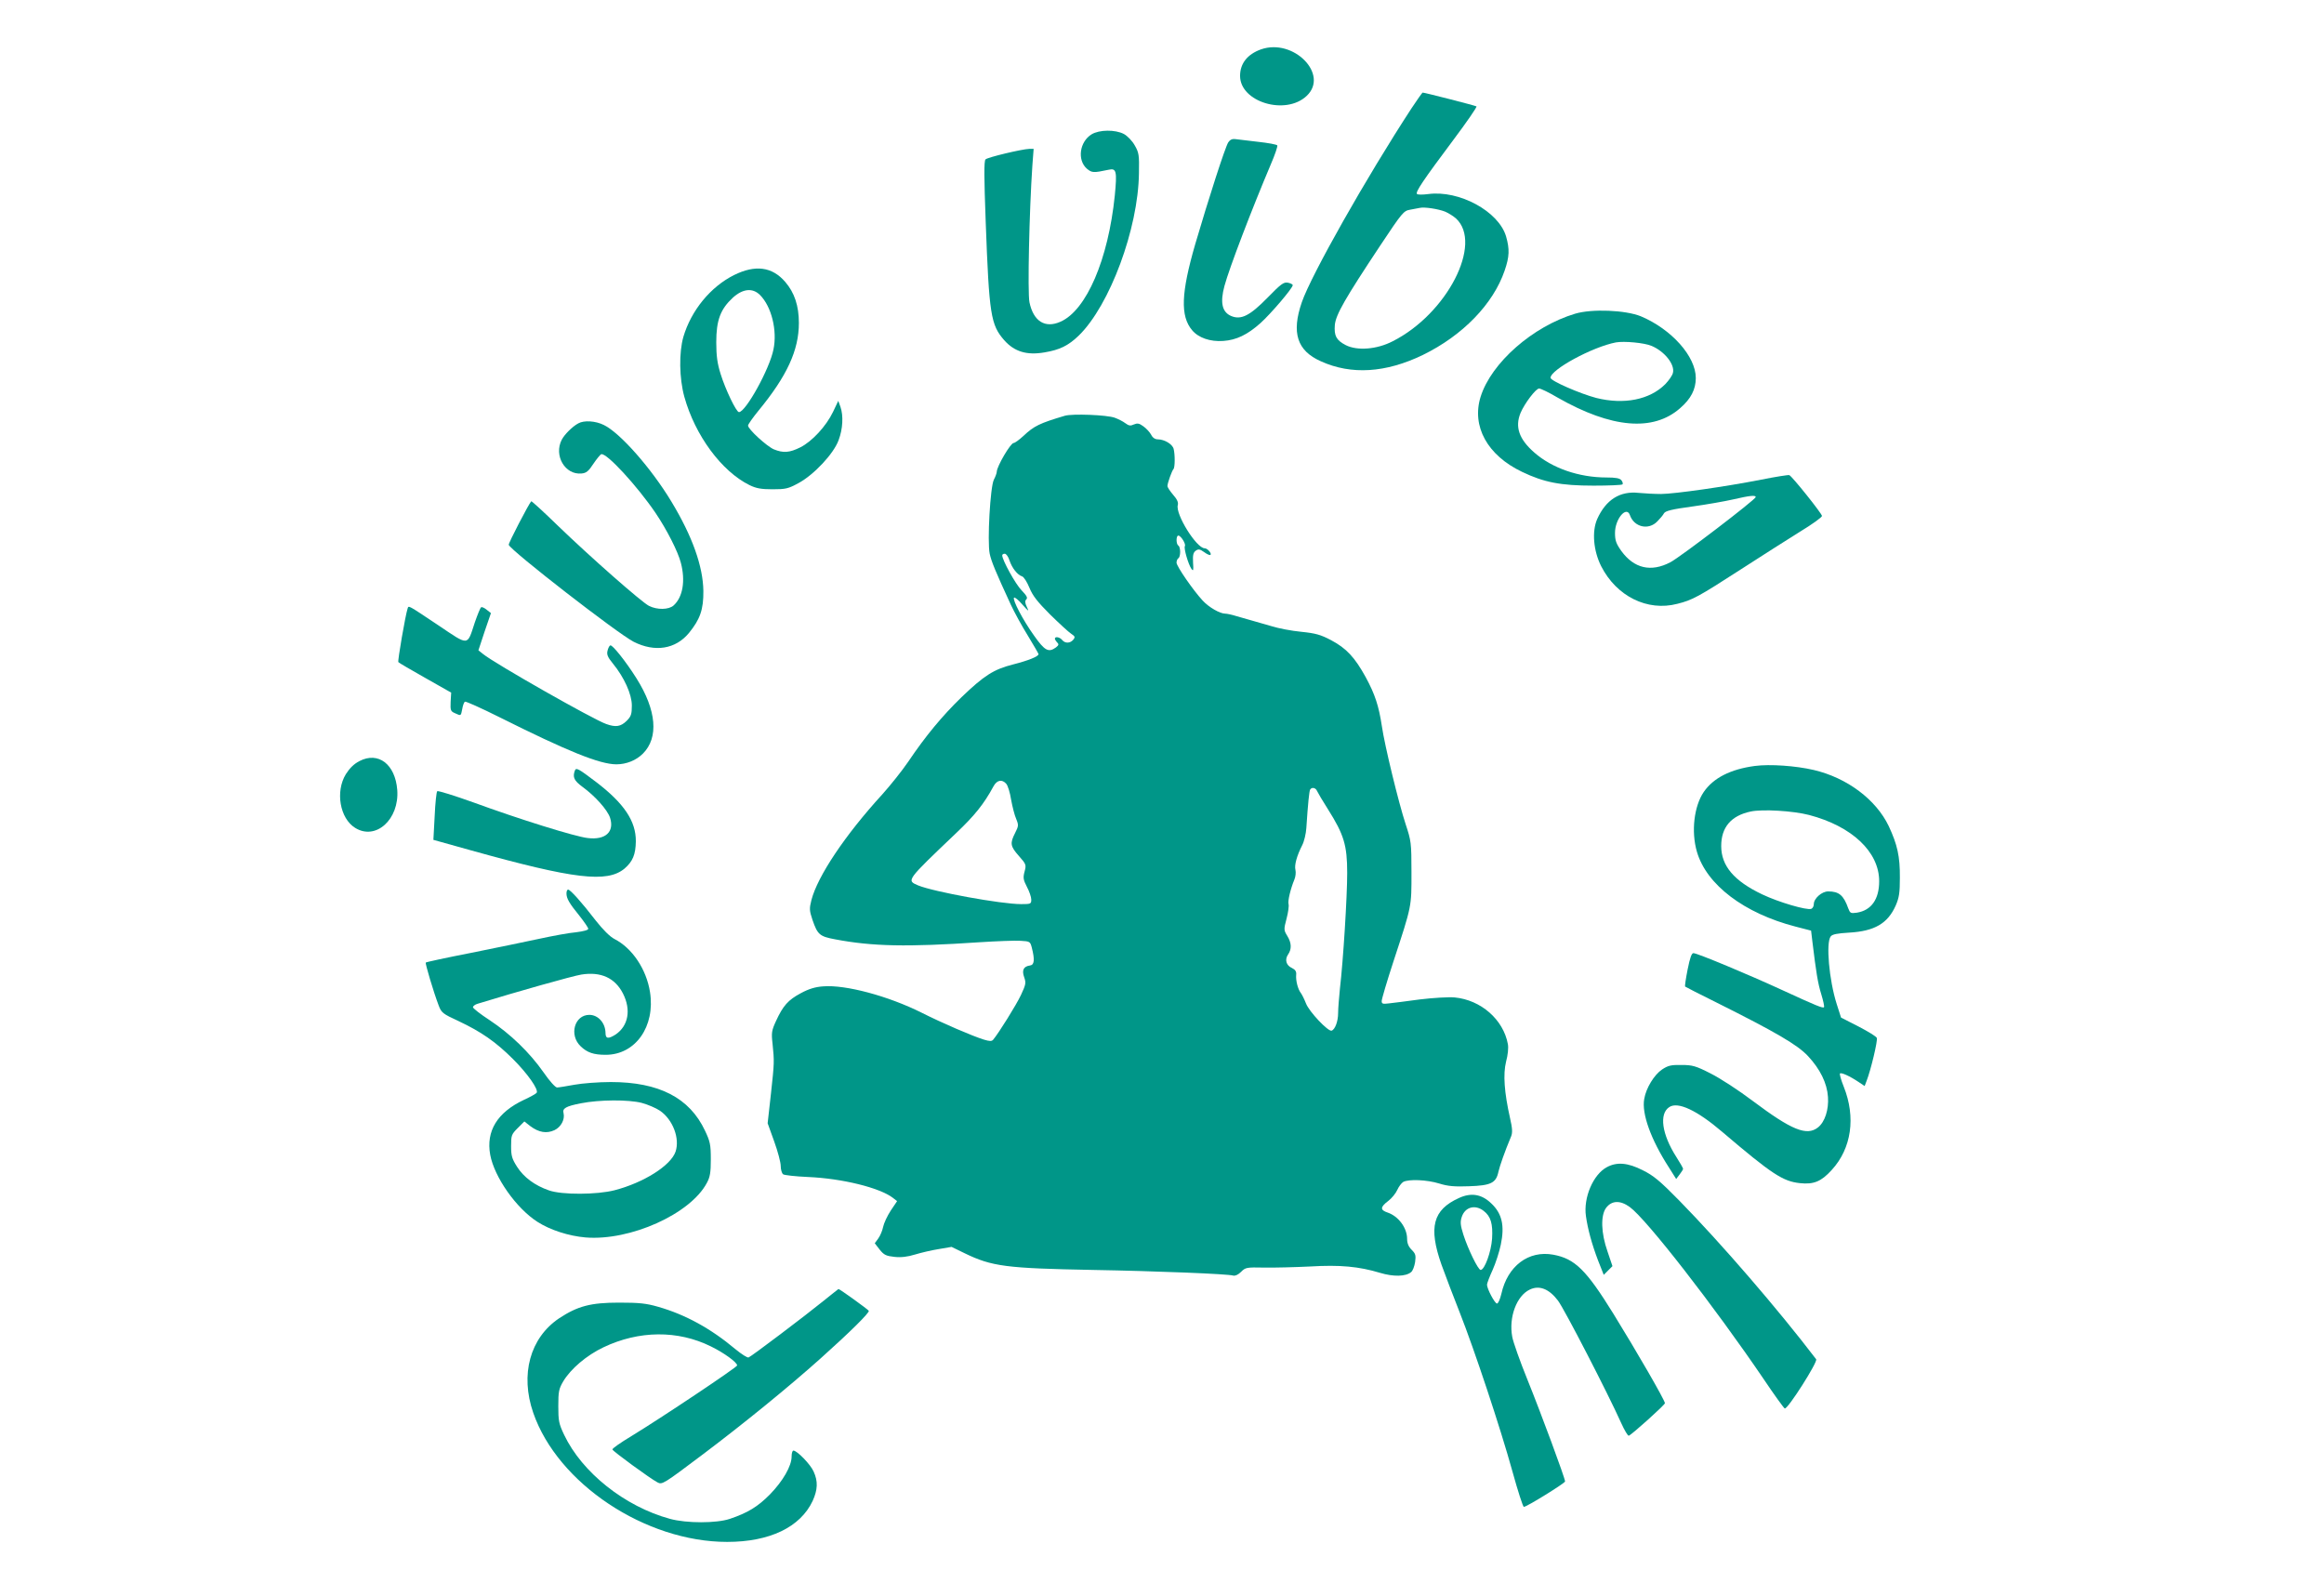 <?xml version="1.0" standalone="no"?>
<!DOCTYPE svg PUBLIC "-//W3C//DTD SVG 20010904//EN"
 "http://www.w3.org/TR/2001/REC-SVG-20010904/DTD/svg10.dtd">
<svg version="1.0" xmlns="http://www.w3.org/2000/svg"
 width="1280pt" height="872pt" viewBox="0 0 1280 872"
 preserveAspectRatio="xMidYMid meet">
<g transform="translate(0,872) scale(0.1,-0.1)"
fill="#009688" stroke="none">
<path d="M6945 8448 c-75 -27 -115 -78 -115 -146 0 -144 251 -220 367 -110
125 118 -73 319 -252 256z"/>
<path d="M7774 8123 c-247 -378 -553 -919 -604 -1068 -58 -168 -26 -267 105
-325 167 -76 358 -64 562 35 219 107 387 280 450 464 27 78 28 119 8 189 -41
138 -258 256 -429 233 -32 -4 -59 -4 -62 1 -8 12 36 77 199 295 75 100 133
184 129 187 -8 5 -286 76 -296 76 -3 0 -30 -39 -62 -87z m186 -569 c19 -8 45
-25 59 -37 150 -138 -49 -526 -349 -677 -87 -45 -195 -53 -258 -21 -52 27 -65
51 -60 112 6 57 56 144 249 435 123 185 130 193 166 199 21 4 45 8 53 10 25 6
103 -6 140 -21z"/>
<path d="M6012 7980 c-66 -41 -80 -141 -26 -189 28 -23 35 -24 120 -6 43 10
47 -8 34 -142 -36 -352 -156 -632 -299 -695 -85 -38 -149 2 -171 107 -11 54
-1 503 16 753 l7 92 -24 0 c-39 -1 -229 -46 -241 -58 -9 -9 -8 -100 1 -344 19
-514 28 -567 102 -652 56 -63 124 -84 222 -67 84 14 131 37 189 93 170 166
327 588 331 893 2 101 0 114 -23 154 -14 25 -40 52 -60 63 -48 25 -135 24
-178 -2z"/>
<path d="M6765 7936 c-17 -26 -109 -312 -182 -561 -78 -269 -83 -396 -17 -474
35 -42 100 -64 171 -59 73 5 133 34 205 98 56 50 178 193 178 209 0 5 -12 11
-27 14 -23 4 -38 -7 -112 -83 -97 -99 -145 -123 -199 -101 -51 21 -63 74 -38
166 27 100 152 426 255 669 23 53 39 101 36 105 -2 5 -51 14 -107 20 -57 7
-113 13 -126 15 -15 2 -28 -4 -37 -18z"/>
<path d="M4043 7205 c-130 -65 -236 -195 -279 -340 -25 -87 -23 -228 5 -330
59 -213 205 -411 359 -487 37 -18 64 -23 127 -23 72 0 86 3 143 34 85 46 194
162 221 237 23 61 27 134 10 183 l-12 33 -29 -61 c-38 -79 -116 -163 -180
-195 -60 -30 -94 -32 -146 -11 -39 17 -142 111 -142 131 0 6 25 42 56 80 159
193 224 335 224 485 0 94 -24 167 -75 226 -72 84 -165 96 -282 38z m143 -110
c63 -63 96 -195 74 -300 -21 -107 -153 -345 -190 -345 -15 0 -75 126 -101 210
-18 57 -24 99 -24 175 0 121 23 182 91 245 55 50 109 56 150 15z"/>
<path d="M8675 6992 c-233 -70 -461 -270 -520 -457 -51 -163 37 -323 228 -414
121 -58 213 -76 394 -76 83 0 155 3 159 7 4 4 1 14 -6 23 -9 11 -32 15 -82 15
-151 0 -299 51 -397 137 -85 74 -108 142 -76 219 22 52 84 134 102 134 9 0 55
-22 102 -50 296 -169 527 -189 675 -58 59 51 86 103 86 166 0 119 -134 269
-303 340 -84 34 -269 42 -362 14z m421 -177 c72 -30 130 -103 118 -149 -3 -14
-22 -41 -42 -62 -86 -86 -227 -114 -380 -76 -88 23 -252 94 -252 111 0 45 230
170 360 195 45 8 156 -2 196 -19z"/>
<path d="M5865 6430 c-138 -41 -170 -56 -228 -111 -23 -21 -47 -39 -54 -39
-17 0 -92 -128 -93 -158 0 -7 -7 -27 -16 -44 -20 -39 -37 -340 -23 -408 9 -42
31 -96 116 -280 19 -41 61 -118 94 -171 32 -53 59 -99 59 -102 0 -13 -58 -36
-141 -57 -106 -27 -159 -61 -283 -180 -106 -103 -197 -212 -294 -356 -34 -50
-99 -131 -143 -180 -204 -223 -356 -450 -390 -582 -12 -47 -11 -58 6 -109 28
-81 39 -91 125 -107 205 -39 395 -43 795 -16 94 6 195 10 225 8 53 -3 54 -4
63 -38 17 -67 14 -95 -10 -98 -36 -5 -46 -26 -32 -65 11 -31 9 -40 -18 -98
-26 -55 -122 -209 -153 -246 -8 -9 -19 -9 -52 1 -61 19 -227 90 -342 148 -184
92 -419 155 -542 145 -44 -3 -80 -14 -124 -38 -69 -37 -97 -68 -136 -153 -24
-52 -26 -65 -19 -125 10 -99 10 -103 -9 -277 l-18 -161 36 -100 c20 -55 36
-116 36 -135 0 -20 6 -40 13 -46 6 -5 68 -12 137 -15 188 -8 395 -59 468 -115
l23 -18 -35 -52 c-19 -29 -38 -70 -42 -90 -4 -20 -16 -49 -27 -64 l-19 -26 27
-35 c24 -30 36 -35 81 -40 36 -4 72 0 114 13 33 10 92 24 131 30 l70 12 72
-35 c150 -73 228 -83 707 -92 348 -6 744 -22 772 -31 11 -3 28 5 43 20 25 25
30 26 128 24 56 -1 170 2 252 6 166 10 270 0 386 -35 73 -22 141 -21 171 4 9
7 18 31 22 55 5 37 3 46 -19 68 -17 17 -25 36 -25 60 0 61 -48 125 -107 145
-42 14 -42 30 3 64 20 15 42 43 50 61 8 18 23 38 33 44 31 16 130 12 198 -9
48 -15 85 -18 164 -15 121 4 149 18 162 80 8 34 34 109 70 195 8 20 7 44 -6
100 -32 142 -39 242 -22 311 10 37 14 76 10 97 -25 135 -148 243 -293 257 -32
3 -118 -2 -192 -11 -74 -10 -152 -20 -172 -22 -32 -4 -38 -2 -38 13 0 11 29
109 65 219 102 311 99 298 99 490 0 164 -2 174 -32 265 -38 115 -116 435 -131
540 -17 112 -38 176 -89 270 -60 109 -106 159 -191 204 -57 30 -85 38 -164 46
-53 5 -126 19 -164 31 -37 11 -86 25 -108 31 -22 6 -60 17 -84 24 -25 8 -53
14 -63 14 -29 0 -90 35 -124 72 -52 56 -144 189 -144 209 0 10 5 21 10 24 6 3
10 19 10 35 0 16 -4 32 -10 35 -13 8 -13 55 0 55 14 0 43 -47 36 -58 -7 -12
19 -101 36 -125 11 -15 12 -10 9 35 -2 40 1 54 14 64 15 11 23 10 47 -7 16
-12 32 -19 35 -15 8 8 -17 36 -32 36 -45 0 -162 188 -148 238 4 15 -4 32 -26
57 -17 20 -31 41 -31 48 0 16 25 85 33 93 9 9 9 81 1 112 -7 26 -51 52 -87 52
-15 0 -29 9 -37 26 -8 14 -27 35 -43 46 -23 17 -33 18 -52 10 -19 -9 -28 -7
-47 7 -13 10 -39 23 -58 30 -44 16 -234 23 -275 11z m-305 -797 c14 -42 44
-80 70 -88 9 -3 27 -31 40 -63 18 -44 45 -78 114 -147 50 -49 102 -97 116
-106 21 -14 23 -18 11 -33 -17 -20 -45 -21 -61 -1 -13 16 -40 21 -40 7 0 -4 6
-14 13 -21 10 -10 8 -15 -7 -27 -41 -30 -62 -18 -120 64 -62 86 -121 200 -111
210 4 4 25 -13 46 -38 35 -39 38 -41 25 -14 -11 23 -12 34 -3 43 8 8 2 20 -26
49 -33 33 -107 167 -107 193 0 5 6 9 14 9 8 0 20 -17 26 -37z m-18 -1230 c9
-10 21 -49 27 -88 7 -38 19 -86 28 -106 14 -34 13 -39 -6 -77 -29 -57 -27 -73
21 -127 40 -45 41 -49 31 -86 -9 -34 -7 -45 13 -84 13 -24 24 -56 24 -70 0
-24 -3 -25 -56 -25 -110 0 -482 68 -567 103 -65 28 -68 24 210 289 101 96 152
159 205 257 19 35 47 40 70 14z m1712 -40 c4 -9 31 -55 61 -102 87 -138 105
-197 105 -349 0 -133 -22 -484 -40 -637 -5 -49 -10 -110 -10 -135 0 -46 -17
-91 -36 -97 -19 -6 -124 105 -141 150 -9 23 -22 49 -28 57 -16 20 -29 68 -26
101 2 18 -5 28 -23 37 -32 14 -41 46 -22 74 21 30 20 64 -4 103 -19 31 -20 35
-4 95 9 34 14 70 11 80 -5 18 11 84 32 135 7 16 9 40 6 53 -7 27 8 79 37 136
11 21 21 64 23 95 9 138 16 204 21 212 9 15 31 10 38 -8z"/>
<path d="M3185 6388 c-32 -17 -76 -61 -91 -90 -45 -87 18 -195 109 -186 26 2
39 13 65 53 19 28 38 51 43 53 28 11 198 -174 300 -324 62 -92 123 -212 139
-274 26 -99 11 -189 -40 -235 -27 -24 -91 -25 -136 -2 -41 21 -324 270 -502
442 -78 76 -144 136 -146 134 -14 -15 -127 -232 -124 -240 11 -32 600 -489
688 -534 117 -59 231 -41 305 49 61 75 80 129 79 231 -2 135 -60 300 -176 492
-111 184 -283 379 -372 422 -46 23 -109 27 -141 9z"/>
<path d="M9700 6078 c-199 -39 -474 -78 -551 -79 -35 0 -90 3 -122 6 -104 12
-182 -37 -230 -144 -30 -68 -21 -175 22 -260 84 -165 254 -250 419 -207 84 21
115 38 352 191 113 73 259 166 325 207 66 40 120 79 120 86 0 13 -165 219
-180 225 -5 2 -75 -9 -155 -25z m-30 -96 c0 -13 -416 -331 -470 -359 -107 -56
-200 -34 -270 62 -29 41 -35 58 -35 100 0 76 63 151 82 98 23 -67 103 -85 151
-35 15 15 32 35 37 45 8 13 44 22 155 37 80 11 181 29 225 39 91 21 125 25
125 13z"/>
<path d="M2245 5368 c-12 -35 -56 -290 -51 -295 3 -4 70 -43 148 -87 l143 -81
-3 -51 c-2 -46 0 -52 23 -62 35 -16 33 -17 41 23 3 19 10 38 15 40 4 3 89 -35
189 -85 374 -187 553 -260 645 -260 55 0 109 22 146 59 88 88 75 239 -35 414
-59 94 -135 189 -145 182 -5 -2 -12 -16 -15 -30 -5 -20 1 -35 29 -69 63 -77
105 -170 105 -232 0 -48 -4 -60 -29 -85 -32 -31 -59 -36 -112 -17 -70 24 -614
333 -679 386 l-25 20 34 103 35 102 -23 18 c-13 11 -27 17 -31 14 -5 -3 -20
-41 -35 -84 -43 -131 -30 -130 -201 -15 -171 114 -163 110 -169 92z"/>
<path d="M1980 4528 c-31 -16 -54 -39 -75 -72 -59 -96 -33 -244 51 -296 114
-71 244 47 232 209 -11 141 -104 213 -208 159z"/>
<path d="M9665 4501 c-134 -18 -228 -66 -281 -143 -54 -79 -70 -219 -38 -329
53 -183 261 -340 544 -413 l85 -22 7 -59 c21 -172 30 -230 49 -291 11 -36 18
-68 15 -72 -7 -6 -40 7 -231 95 -182 84 -467 203 -488 203 -10 0 -19 -25 -32
-90 -10 -50 -16 -92 -14 -94 2 -2 82 -43 177 -90 324 -162 442 -231 500 -293
67 -72 105 -149 110 -225 5 -70 -17 -138 -55 -168 -62 -49 -146 -14 -358 145
-78 59 -181 126 -233 152 -82 42 -101 47 -161 47 -57 1 -74 -3 -107 -25 -43
-29 -88 -102 -98 -162 -15 -81 37 -224 135 -376 l41 -65 19 25 c10 13 19 27
19 31 0 4 -17 34 -37 65 -80 125 -96 238 -39 275 47 32 153 -18 291 -136 276
-235 335 -273 429 -283 76 -8 117 9 175 73 109 119 133 290 66 458 -15 37 -24
70 -21 73 7 7 54 -14 103 -47 l33 -22 11 29 c23 59 62 222 56 236 -3 8 -49 36
-101 63 l-96 49 -24 75 c-42 132 -60 338 -33 372 9 12 36 17 102 21 139 8 212
50 256 149 19 44 23 70 23 153 1 118 -14 183 -61 284 -70 147 -230 267 -414
310 -99 23 -240 33 -324 22z m299 -270 c236 -62 386 -203 386 -365 0 -99 -43
-160 -122 -173 -35 -5 -38 -3 -48 23 -26 73 -51 94 -111 94 -35 0 -79 -39 -79
-70 0 -11 -6 -23 -14 -26 -24 -9 -179 36 -271 80 -155 74 -225 157 -225 266 0
103 54 167 162 190 65 14 233 4 322 -19z"/>
<path d="M3166 4475 c-13 -36 -4 -55 42 -89 70 -51 137 -126 152 -170 25 -78
-25 -124 -123 -112 -67 7 -378 104 -629 196 -106 38 -196 66 -200 62 -4 -4
-11 -66 -14 -138 l-7 -130 204 -57 c573 -160 753 -181 849 -101 45 39 61 77
62 150 1 111 -65 209 -218 326 -99 75 -111 82 -118 63z"/>
<path d="M3120 3799 c0 -28 15 -54 72 -124 26 -33 48 -65 48 -71 0 -7 -27 -14
-67 -19 -38 -3 -129 -20 -203 -36 -74 -16 -244 -51 -378 -78 -133 -26 -245
-50 -247 -53 -4 -4 43 -163 71 -236 15 -40 22 -46 109 -86 125 -59 205 -114
301 -210 80 -80 141 -167 130 -185 -3 -5 -35 -23 -70 -39 -147 -69 -210 -172
-186 -303 23 -123 143 -294 260 -369 70 -45 172 -78 265 -86 246 -20 577 129
668 300 18 33 22 58 22 131 0 80 -4 98 -32 157 -85 181 -253 268 -519 268 -67
0 -158 -7 -201 -15 -43 -8 -86 -15 -95 -15 -9 0 -41 35 -74 83 -77 110 -183
212 -296 287 -51 33 -93 66 -93 72 0 6 11 15 25 19 218 67 523 153 572 161
107 17 185 -18 229 -104 46 -90 30 -178 -40 -226 -41 -26 -56 -24 -56 9 -1 55
-41 99 -89 99 -82 0 -113 -111 -48 -173 36 -35 72 -47 138 -47 164 0 274 156
244 346 -20 126 -98 242 -196 292 -25 13 -63 51 -104 103 -76 99 -139 169
-151 169 -5 0 -9 -9 -9 -21z m415 -1154 c33 -9 78 -28 100 -43 71 -49 110
-152 86 -225 -26 -77 -175 -171 -336 -213 -97 -25 -290 -26 -361 -1 -78 27
-139 72 -176 130 -28 44 -33 60 -33 114 0 59 2 65 36 99 l37 37 33 -26 c47
-35 90 -42 133 -22 36 17 58 59 50 93 -8 27 13 39 96 55 101 20 261 21 335 2z"/>
<path d="M8850 2291 c-75 -40 -130 -168 -115 -270 10 -71 32 -152 66 -242 l32
-81 24 24 24 24 -27 80 c-36 102 -39 199 -8 241 31 41 78 43 131 4 92 -67 465
-547 736 -946 59 -88 112 -161 117 -163 16 -6 183 257 173 271 -208 273 -520
635 -754 874 -106 108 -142 138 -201 167 -82 42 -143 47 -198 17z"/>
<path d="M8035 2121 c-143 -65 -168 -161 -96 -366 22 -60 67 -180 101 -265 79
-200 223 -632 291 -878 29 -105 57 -192 62 -192 16 0 227 131 227 140 0 18
-133 377 -207 560 -41 101 -79 208 -84 237 -20 107 24 226 97 260 52 25 106 4
155 -61 35 -46 275 -511 348 -674 18 -40 37 -72 42 -70 17 6 199 170 199 179
0 16 -158 289 -284 493 -150 242 -212 303 -331 325 -136 25 -252 -62 -286
-216 -7 -29 -17 -53 -24 -53 -12 0 -55 81 -55 104 0 7 14 44 31 81 17 38 37
100 45 139 22 105 7 172 -53 228 -53 51 -111 60 -178 29z m137 -71 c39 -30 51
-71 46 -153 -5 -72 -41 -172 -63 -172 -14 0 -70 116 -95 194 -17 53 -18 71 -9
98 18 55 74 70 121 33z"/>
<path d="M4535 1554 c-101 -82 -396 -305 -412 -311 -6 -3 -39 18 -73 46 -136
114 -275 190 -425 233 -66 19 -104 23 -215 23 -157 0 -228 -19 -330 -86 -161
-108 -216 -310 -143 -521 135 -390 618 -711 1068 -711 234 0 403 81 471 226
28 62 30 108 5 162 -17 39 -91 115 -111 115 -6 0 -10 -15 -10 -33 0 -52 -48
-135 -119 -208 -67 -68 -123 -102 -221 -135 -74 -25 -239 -25 -330 0 -249 68
-484 255 -583 463 -29 61 -32 77 -32 158 0 80 3 95 27 136 41 69 129 144 222
188 195 93 409 95 591 5 72 -35 145 -88 145 -105 0 -10 -421 -291 -582 -389
-60 -36 -107 -69 -105 -74 4 -11 208 -160 248 -181 26 -14 32 -10 250 154 227
171 476 374 649 529 162 145 271 253 265 262 -6 9 -160 120 -167 120 -1 -1
-39 -30 -83 -66z"/>
</g>
</svg>
